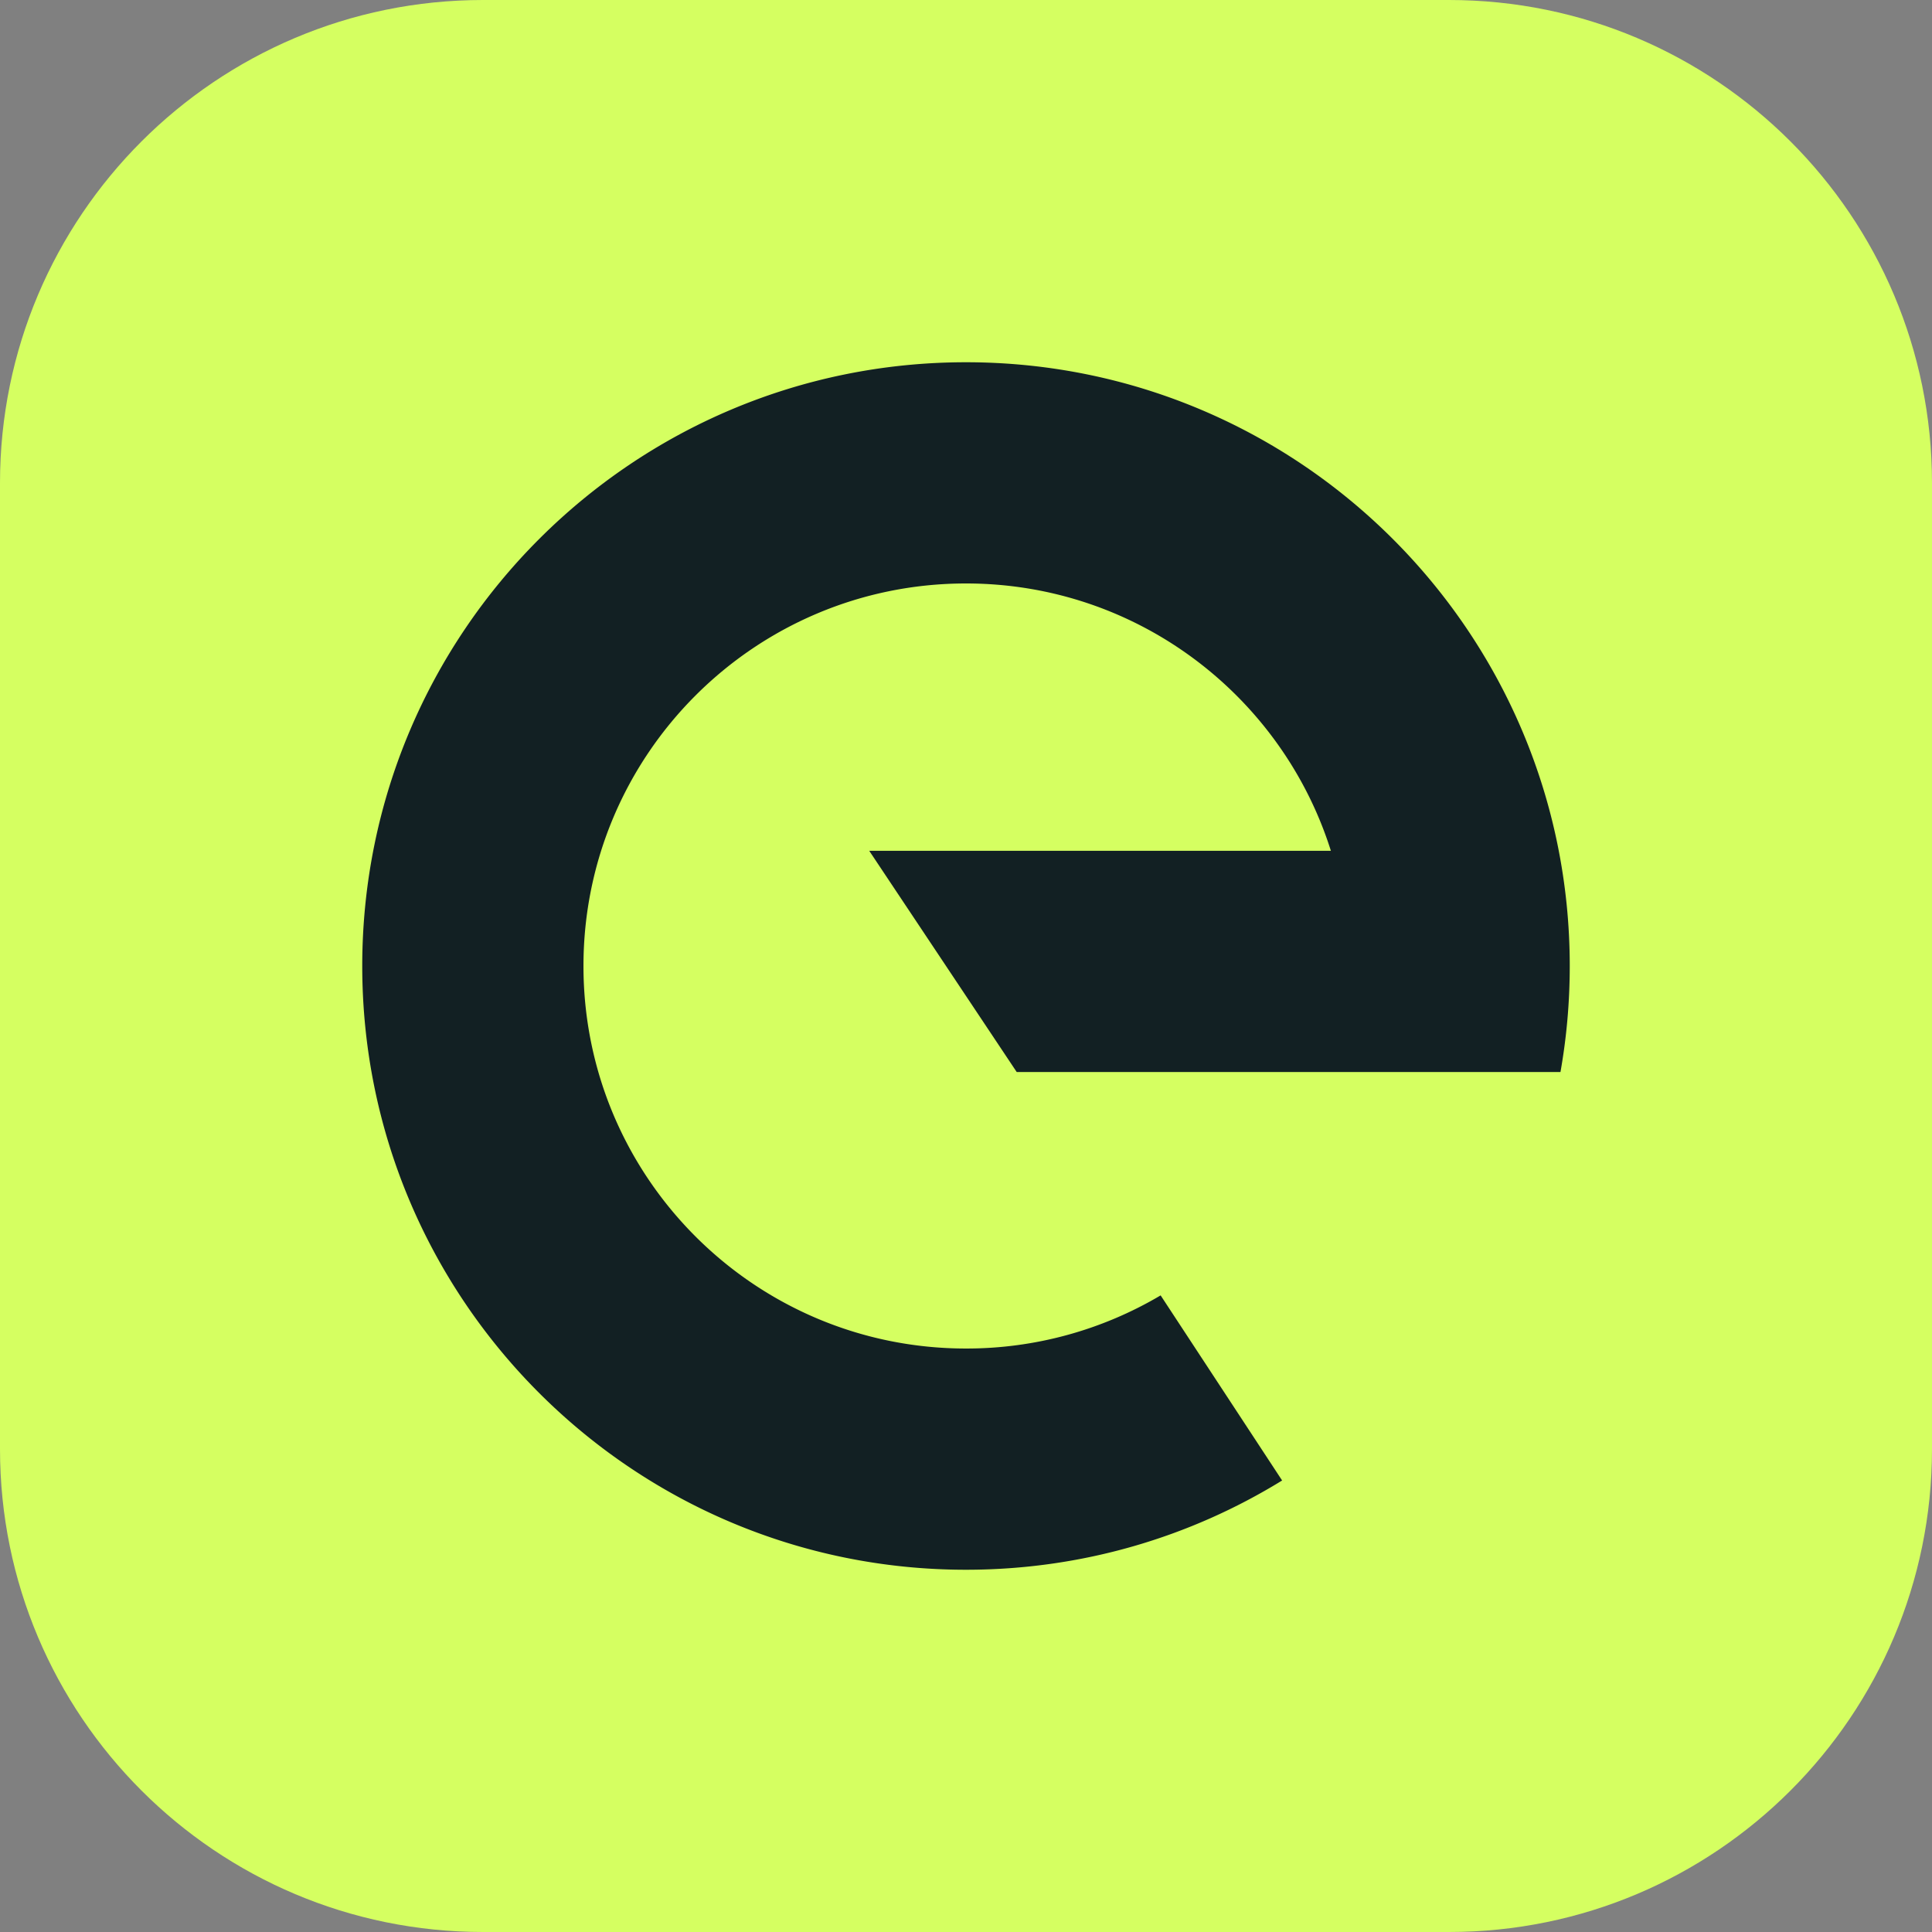 <svg xmlns="http://www.w3.org/2000/svg" width="180" height="180" fill="none"><rect width="100%" height="100%" fill="#808080" stroke="none"/><path fill="#D5FF61" d="M0 45C0 20.147 20.147 0 45 0h90c24.853 0 45 20.147 45 45v90c0 24.853-20.147 45-45 45H45c-24.853 0-45-20.147-45-45V45Z"/><path fill="#122023" d="M108.133 120.688A35.47 35.47 0 0 1 90 125.639c-19.683 0-35.64-15.956-35.64-35.639 0-19.683 15.957-35.64 35.64-35.64 15.942 0 29.44 10.468 33.994 24.905H80.983l13.74 20.611h50.663c.568-3.206.864-6.507.864-9.876 0-31.066-25.184-56.25-56.25-56.25S33.75 58.934 33.75 90 58.934 146.25 90 146.25c10.798 0 20.886-3.043 29.452-8.317l-11.319-17.245Z"/></svg>
